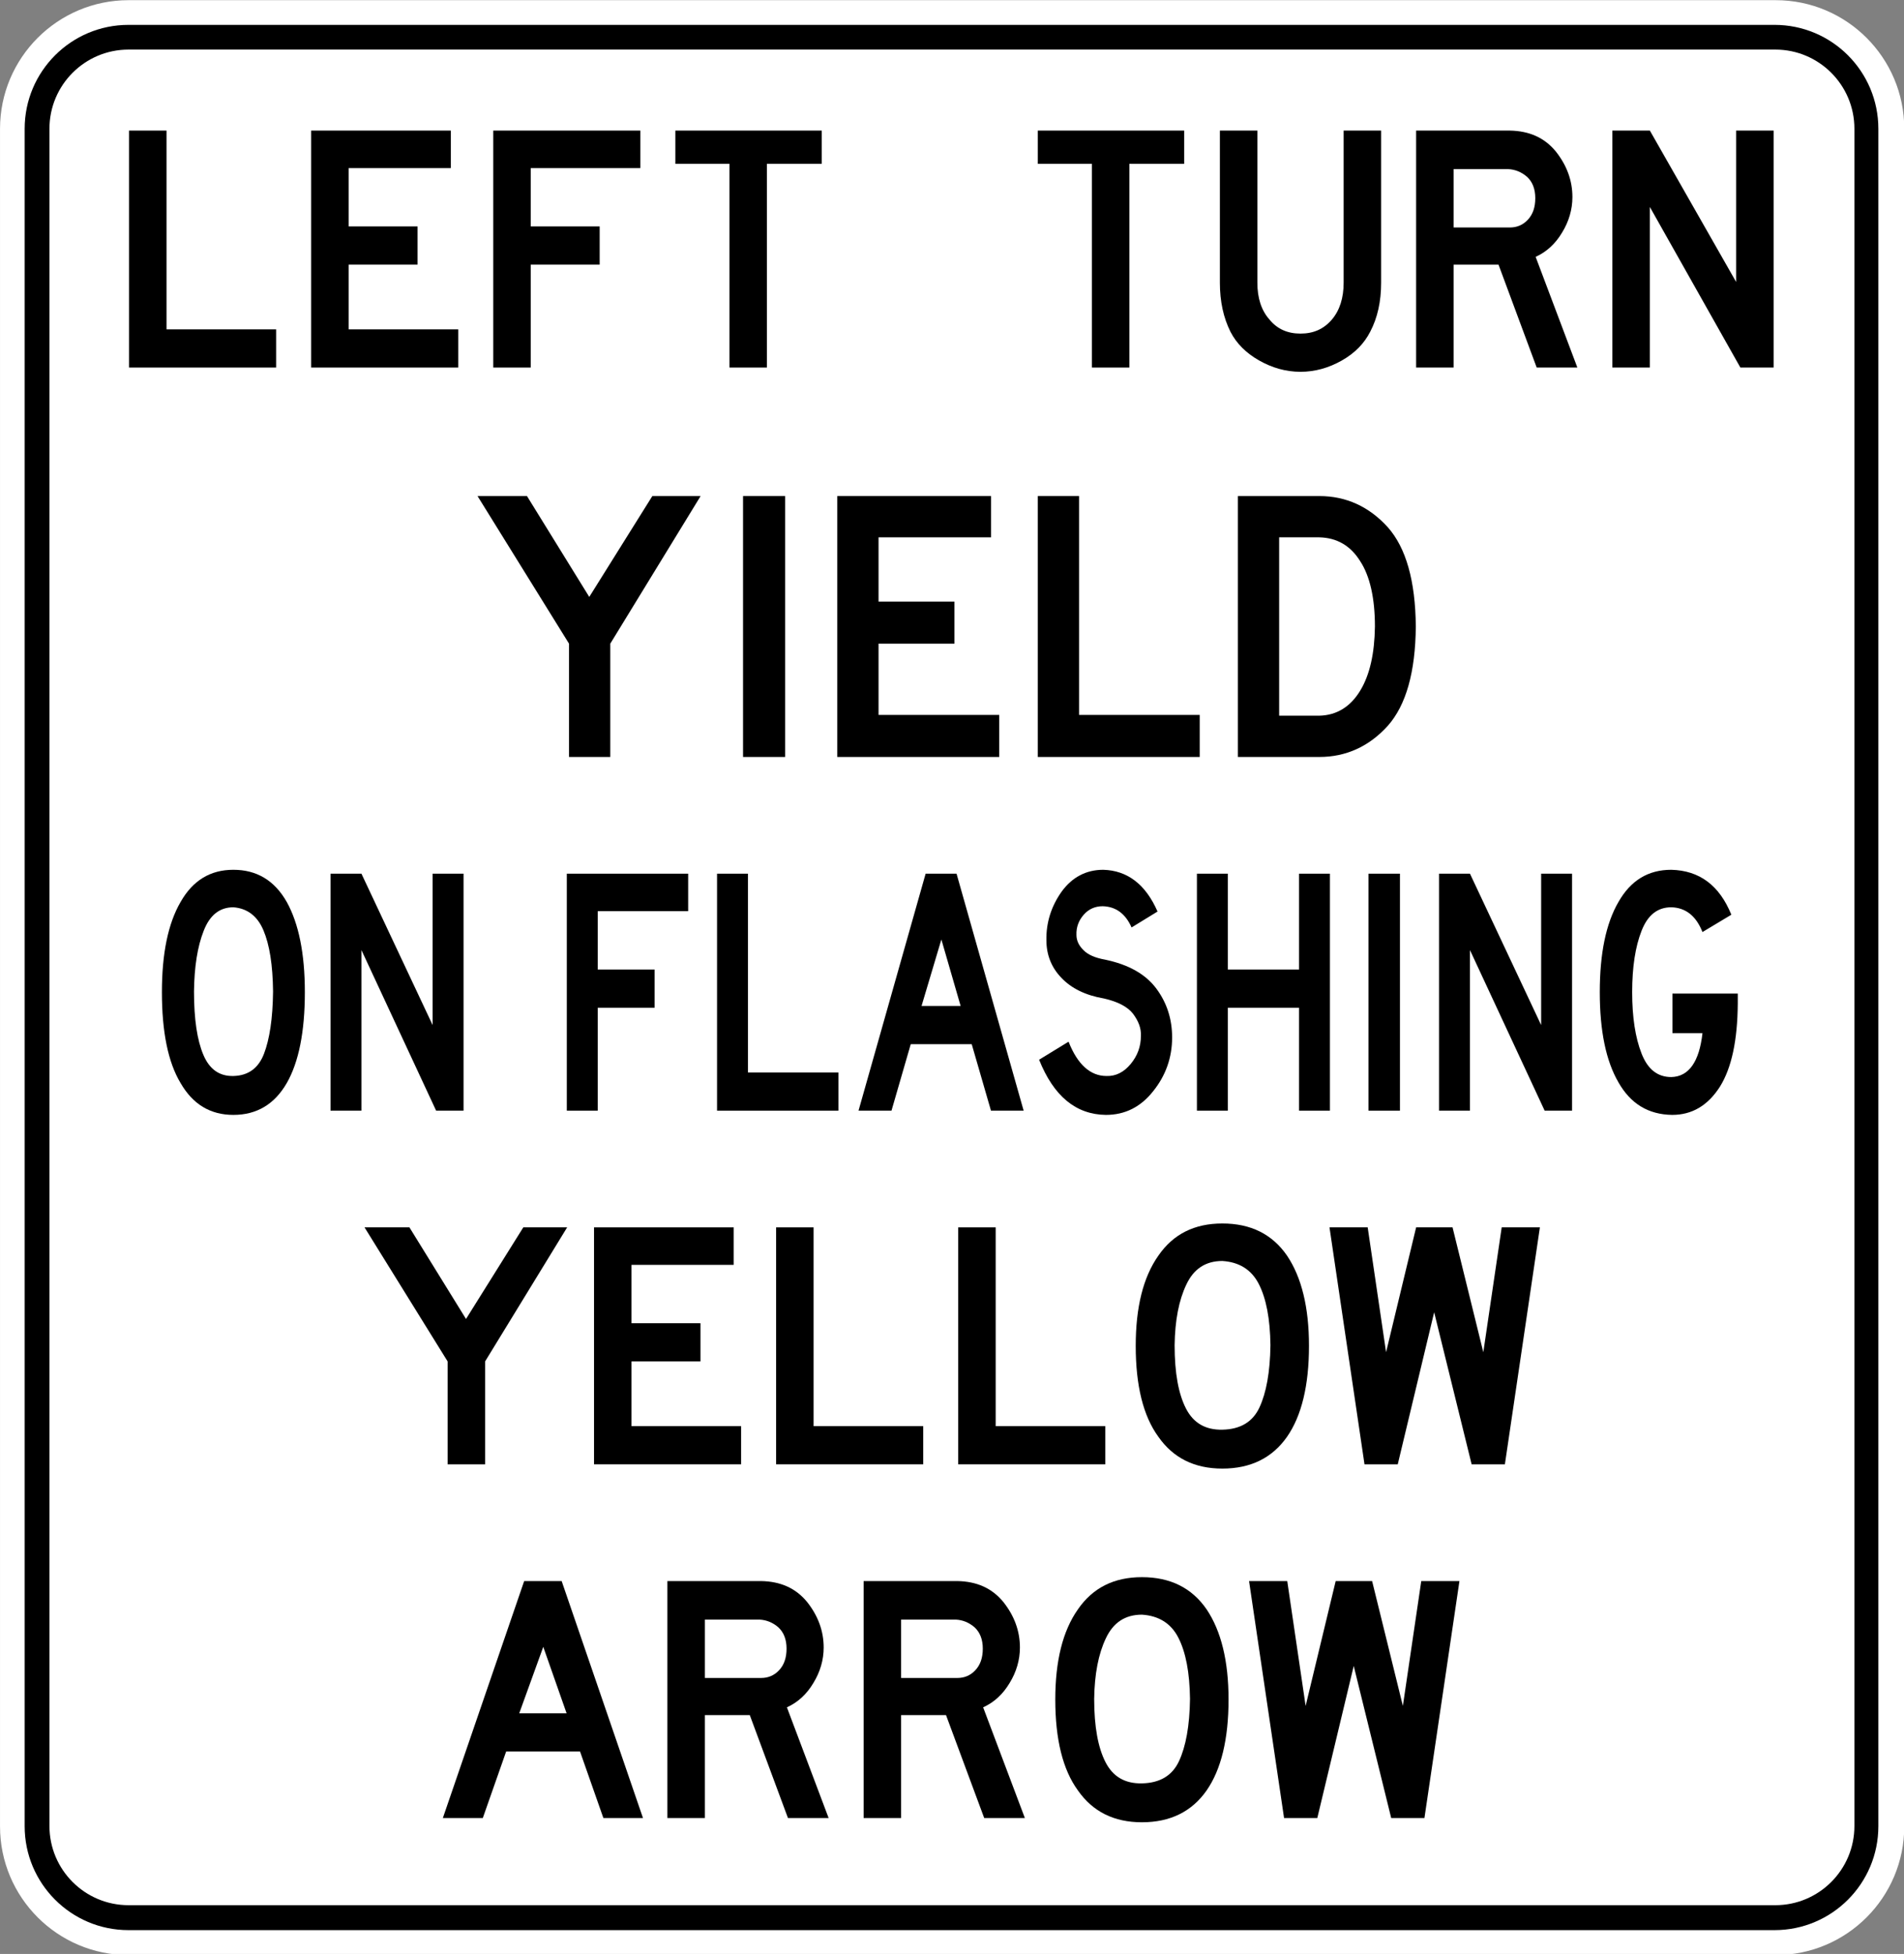 <?xml version="1.0" encoding="UTF-8" standalone="no"?>
<!DOCTYPE svg PUBLIC "-//W3C//DTD SVG 1.1//EN" "http://www.w3.org/Graphics/SVG/1.1/DTD/svg11.dtd">
<!-- GeoHints -->
<svg width="100%" height="100%" viewBox="0 0 1925 1975" version="1.1" xmlns="http://www.w3.org/2000/svg" xmlns:xlink="http://www.w3.org/1999/xlink" xml:space="preserve" xmlns:serif="http://www.serif.com/" style="fill-rule:evenodd;clip-rule:evenodd;stroke-linejoin:round;stroke-miterlimit:2;">
    <rect x="0" y="0" width="1925" height="1975" fill="#808080" stroke="none"/>
    <g transform="matrix(1,0,0,1,-117.5,-308.5)">
        <g transform="matrix(1.055,0,0,1.024,-41.431,-51.22)">
            <path d="M1975.54,478.472C1975.54,408.324 1920.37,351.458 1852.3,351.458L273.903,351.458C205.841,351.458 150.665,408.324 150.665,478.472L150.665,2154.08C150.665,2224.23 205.841,2281.1 273.903,2281.1L1852.3,2281.1C1920.37,2281.1 1975.54,2224.23 1975.54,2154.08L1975.54,478.472Z" style="fill:white;"/>
        </g>
        <g transform="matrix(1.027,0,0,0.998,-12.303,-17.113)">
            <path d="M1975.54,456.711C1975.54,398.581 1929.79,351.458 1873.35,351.458L252.858,351.458C196.418,351.458 150.665,398.581 150.665,456.711L150.665,2175.84C150.665,2233.97 196.418,2281.1 252.858,2281.1L1873.35,2281.1C1929.79,2281.1 1975.54,2233.97 1975.54,2175.84L1975.54,456.711Z"/>
        </g>
        <g transform="matrix(1,0,0,0.972,16.825,16.994)">
            <path d="M1975.54,433.789C1975.54,388.319 1939.73,351.458 1895.55,351.458C1594.52,351.458 531.689,351.458 230.66,351.458C186.48,351.458 150.665,388.319 150.665,433.789L150.665,2198.76C150.665,2244.23 186.48,2281.1 230.66,2281.1L1895.55,2281.1C1939.73,2281.1 1975.54,2244.23 1975.54,2198.76L1975.54,433.789Z" style="fill:white;"/>
        </g>
    </g>
    <g transform="matrix(1.184,0,0,1.184,-748.544,-396.722)">
        <g transform="matrix(301.939,0,0,301.939,727.305,648.845)">
            <path d="M0.466,-0L0.05,-0L0.05,-0.67L0.156,-0.67L0.156,-0.108L0.466,-0.108L0.466,-0Z" style="fill-rule:nonzero;"/>
        </g>
        <g transform="matrix(301.939,0,0,301.939,882.804,648.845)">
            <path d="M0.466,-0L0.05,-0L0.05,-0.67L0.445,-0.67L0.445,-0.564L0.156,-0.564L0.156,-0.399L0.351,-0.399L0.351,-0.291L0.156,-0.291L0.156,-0.108L0.466,-0.108L0.466,-0Z" style="fill-rule:nonzero;"/>
        </g>
        <g transform="matrix(301.939,0,0,301.939,1038.3,648.845)">
            <path d="M0.466,-0.564L0.156,-0.564L0.156,-0.399L0.351,-0.399L0.351,-0.291L0.156,-0.291L0.156,-0L0.05,-0L0.05,-0.67L0.466,-0.67L0.466,-0.564Z" style="fill-rule:nonzero;"/>
        </g>
        <g transform="matrix(301.939,0,0,301.939,1193.8,648.845)">
            <path d="M0.464,-0.576L0.309,-0.576L0.309,-0L0.203,-0L0.203,-0.576L0.05,-0.576L0.05,-0.67L0.464,-0.67L0.464,-0.576Z" style="fill-rule:nonzero;"/>
        </g>
        <g transform="matrix(301.939,0,0,301.939,1503.29,648.845)">
            <path d="M0.464,-0.576L0.309,-0.576L0.309,-0L0.203,-0L0.203,-0.576L0.05,-0.576L0.05,-0.67L0.464,-0.67L0.464,-0.576Z" style="fill-rule:nonzero;"/>
        </g>
        <g transform="matrix(301.939,0,0,301.939,1658.79,648.845)">
            <path d="M0.506,-0.24C0.506,-0.187 0.496,-0.141 0.475,-0.101C0.458,-0.068 0.432,-0.041 0.395,-0.02C0.358,0.001 0.319,0.012 0.278,0.012C0.237,0.012 0.198,0.001 0.161,-0.02C0.124,-0.041 0.097,-0.068 0.08,-0.101C0.06,-0.141 0.05,-0.187 0.05,-0.24L0.05,-0.67L0.156,-0.67L0.156,-0.24C0.156,-0.197 0.167,-0.162 0.19,-0.136C0.212,-0.109 0.241,-0.096 0.278,-0.096C0.315,-0.096 0.344,-0.109 0.367,-0.136C0.389,-0.162 0.4,-0.197 0.4,-0.24L0.4,-0.67L0.506,-0.67L0.506,-0.24Z" style="fill-rule:nonzero;"/>
        </g>
        <g transform="matrix(301.939,0,0,301.939,1826.36,648.845)">
            <path d="M0.506,-0L0.391,-0L0.283,-0.291L0.156,-0.291L0.156,-0L0.05,-0L0.05,-0.67L0.315,-0.67C0.37,-0.669 0.413,-0.65 0.445,-0.611C0.476,-0.572 0.492,-0.529 0.492,-0.482C0.492,-0.447 0.482,-0.413 0.463,-0.382C0.444,-0.35 0.419,-0.327 0.388,-0.313L0.506,-0ZM0.387,-0.479C0.387,-0.505 0.379,-0.525 0.364,-0.539C0.348,-0.553 0.33,-0.56 0.311,-0.561L0.156,-0.561L0.156,-0.396L0.315,-0.396C0.335,-0.396 0.352,-0.403 0.366,-0.418C0.38,-0.433 0.387,-0.453 0.387,-0.479Z" style="fill-rule:nonzero;"/>
        </g>
        <g transform="matrix(301.939,0,0,301.939,1993.94,648.845)">
            <path d="M0.506,-0L0.412,-0L0.156,-0.454L0.156,-0L0.05,-0L0.05,-0.67L0.156,-0.67L0.4,-0.242L0.4,-0.67L0.506,-0.67L0.506,-0Z" style="fill-rule:nonzero;"/>
        </g>
        <g transform="matrix(332.449,0,0,332.449,1031.34,981.294)">
            <path d="M0.599,-0.67L0.367,-0.291L0.367,-0L0.261,-0L0.261,-0.291L0.026,-0.67L0.153,-0.67L0.313,-0.411L0.475,-0.67L0.599,-0.67Z" style="fill-rule:nonzero;"/>
        </g>
        <g transform="matrix(332.449,0,0,332.449,1239.12,981.294)">
            <rect x="0.083" y="-0.67" width="0.108" height="0.67" style="fill-rule:nonzero;"/>
        </g>
        <g transform="matrix(332.449,0,0,332.449,1330.55,981.294)">
            <path d="M0.466,-0L0.05,-0L0.05,-0.67L0.445,-0.67L0.445,-0.564L0.156,-0.564L0.156,-0.399L0.351,-0.399L0.351,-0.291L0.156,-0.291L0.156,-0.108L0.466,-0.108L0.466,-0Z" style="fill-rule:nonzero;"/>
        </g>
        <g transform="matrix(332.449,0,0,332.449,1501.76,981.294)">
            <path d="M0.466,-0L0.05,-0L0.05,-0.67L0.156,-0.67L0.156,-0.108L0.466,-0.108L0.466,-0Z" style="fill-rule:nonzero;"/>
        </g>
        <g transform="matrix(332.449,0,0,332.449,1672.97,981.294)">
            <path d="M0.506,-0.335C0.505,-0.218 0.481,-0.133 0.434,-0.08C0.386,-0.027 0.327,-0 0.258,-0L0.049,-0L0.049,-0.67L0.258,-0.67C0.327,-0.67 0.386,-0.643 0.434,-0.59C0.481,-0.537 0.505,-0.452 0.506,-0.335ZM0.155,-0.564L0.155,-0.106L0.258,-0.106C0.303,-0.107 0.338,-0.129 0.363,-0.17C0.388,-0.211 0.4,-0.266 0.401,-0.335C0.401,-0.408 0.388,-0.465 0.363,-0.503C0.338,-0.543 0.303,-0.563 0.258,-0.564L0.155,-0.564Z" style="fill-rule:nonzero;"/>
        </g>
        <g transform="matrix(0.825,0,0,1,133.22,0)">
            <g transform="matrix(301.939,0,0,301.939,761.255,1283.23)">
                <path d="M0.282,0.012C0.203,0.012 0.143,-0.018 0.101,-0.078C0.058,-0.137 0.037,-0.223 0.037,-0.335C0.037,-0.444 0.058,-0.529 0.101,-0.59C0.143,-0.651 0.203,-0.681 0.282,-0.681C0.362,-0.681 0.423,-0.651 0.465,-0.59C0.506,-0.529 0.527,-0.444 0.527,-0.335C0.527,-0.223 0.506,-0.137 0.465,-0.078C0.423,-0.018 0.362,0.012 0.282,0.012ZM0.282,-0.575C0.235,-0.575 0.201,-0.553 0.18,-0.508C0.159,-0.464 0.148,-0.407 0.147,-0.337C0.147,-0.258 0.158,-0.199 0.179,-0.158C0.2,-0.117 0.234,-0.097 0.282,-0.098C0.333,-0.099 0.368,-0.12 0.387,-0.161C0.406,-0.202 0.417,-0.26 0.418,-0.337C0.417,-0.412 0.406,-0.469 0.385,-0.51C0.364,-0.551 0.329,-0.572 0.282,-0.575Z" style="fill-rule:nonzero;"/>
            </g>
            <g transform="matrix(301.939,0,0,301.939,931.85,1283.23)">
                <path d="M0.506,-0L0.412,-0L0.156,-0.454L0.156,-0L0.05,-0L0.05,-0.67L0.156,-0.67L0.4,-0.242L0.4,-0.67L0.506,-0.67L0.506,-0Z" style="fill-rule:nonzero;"/>
            </g>
            <g transform="matrix(301.939,0,0,301.939,1176.42,1283.23)">
                <path d="M0.466,-0.564L0.156,-0.564L0.156,-0.399L0.351,-0.399L0.351,-0.291L0.156,-0.291L0.156,-0L0.05,-0L0.05,-0.67L0.466,-0.67L0.466,-0.564Z" style="fill-rule:nonzero;"/>
            </g>
            <g transform="matrix(301.939,0,0,301.939,1331.92,1283.23)">
                <path d="M0.466,-0L0.05,-0L0.05,-0.67L0.156,-0.67L0.156,-0.108L0.466,-0.108L0.466,-0Z" style="fill-rule:nonzero;"/>
            </g>
            <g transform="matrix(301.939,0,0,301.939,1487.42,1283.23)">
                <path d="M0.586,-0L0.474,-0L0.408,-0.188L0.199,-0.188L0.133,-0L0.02,-0L0.25,-0.67L0.356,-0.67L0.586,-0ZM0.37,-0.296L0.304,-0.484L0.236,-0.296L0.37,-0.296Z" style="fill-rule:nonzero;"/>
            </g>
            <g transform="matrix(301.939,0,0,301.939,1670.09,1283.23)">
                <path d="M0.351,-0.518C0.33,-0.557 0.297,-0.577 0.252,-0.578C0.226,-0.578 0.204,-0.57 0.187,-0.554C0.17,-0.538 0.161,-0.519 0.162,-0.497C0.162,-0.481 0.17,-0.467 0.186,-0.454C0.201,-0.441 0.226,-0.432 0.26,-0.427C0.341,-0.413 0.399,-0.386 0.436,-0.345C0.472,-0.305 0.49,-0.259 0.49,-0.207C0.49,-0.15 0.468,-0.099 0.425,-0.055C0.382,-0.01 0.328,0.012 0.263,0.012C0.16,0.011 0.084,-0.041 0.034,-0.144L0.135,-0.195C0.166,-0.13 0.21,-0.098 0.265,-0.098C0.297,-0.097 0.325,-0.109 0.348,-0.132C0.371,-0.155 0.383,-0.181 0.383,-0.212C0.384,-0.233 0.375,-0.253 0.356,-0.274C0.337,-0.294 0.304,-0.308 0.257,-0.317C0.193,-0.326 0.144,-0.346 0.11,-0.376C0.076,-0.405 0.059,-0.441 0.059,-0.482C0.058,-0.531 0.075,-0.577 0.111,-0.619C0.147,-0.66 0.195,-0.681 0.254,-0.681C0.337,-0.679 0.399,-0.64 0.44,-0.563L0.351,-0.518Z" style="fill-rule:nonzero;"/>
            </g>
            <g transform="matrix(301.939,0,0,301.939,1828.61,1283.23)">
                <path d="M0.506,-0L0.4,-0L0.4,-0.291L0.156,-0.291L0.156,-0L0.05,-0L0.05,-0.67L0.156,-0.67L0.156,-0.399L0.4,-0.399L0.4,-0.67L0.506,-0.67L0.506,-0Z" style="fill-rule:nonzero;"/>
            </g>
            <g transform="matrix(301.939,0,0,301.939,1996.19,1283.23)">
                <rect x="0.083" y="-0.67" width="0.108" height="0.67" style="fill-rule:nonzero;"/>
            </g>
            <g transform="matrix(301.939,0,0,301.939,2079.22,1283.23)">
                <path d="M0.506,-0L0.412,-0L0.156,-0.454L0.156,-0L0.05,-0L0.05,-0.67L0.156,-0.67L0.4,-0.242L0.4,-0.67L0.506,-0.67L0.506,-0Z" style="fill-rule:nonzero;"/>
            </g>
            <g transform="matrix(301.939,0,0,301.939,2246.8,1283.23)">
                <path d="M0.291,-0.095C0.351,-0.096 0.387,-0.138 0.398,-0.219L0.295,-0.219L0.295,-0.331L0.519,-0.331L0.519,-0.302C0.518,-0.199 0.498,-0.121 0.458,-0.068C0.417,-0.015 0.363,0.012 0.294,0.012C0.213,0.011 0.152,-0.019 0.11,-0.08C0.067,-0.141 0.046,-0.226 0.046,-0.335C0.046,-0.444 0.067,-0.529 0.11,-0.59C0.152,-0.651 0.212,-0.681 0.291,-0.681C0.388,-0.679 0.456,-0.637 0.497,-0.554L0.398,-0.505C0.376,-0.551 0.34,-0.574 0.291,-0.575C0.244,-0.575 0.21,-0.553 0.189,-0.508C0.168,-0.464 0.157,-0.406 0.157,-0.335C0.157,-0.264 0.168,-0.206 0.189,-0.162C0.21,-0.117 0.244,-0.095 0.291,-0.095Z" style="fill-rule:nonzero;"/>
            </g>
        </g>
        <g transform="matrix(301.939,0,0,301.939,935.643,1585.17)">
            <path d="M0.599,-0.67L0.367,-0.291L0.367,-0L0.261,-0L0.261,-0.291L0.026,-0.67L0.153,-0.67L0.313,-0.411L0.475,-0.67L0.599,-0.67Z" style="fill-rule:nonzero;"/>
        </g>
        <g transform="matrix(301.939,0,0,301.939,1124.36,1585.17)">
            <path d="M0.466,-0L0.05,-0L0.05,-0.67L0.445,-0.67L0.445,-0.564L0.156,-0.564L0.156,-0.399L0.351,-0.399L0.351,-0.291L0.156,-0.291L0.156,-0.108L0.466,-0.108L0.466,-0Z" style="fill-rule:nonzero;"/>
        </g>
        <g transform="matrix(301.939,0,0,301.939,1279.85,1585.17)">
            <path d="M0.466,-0L0.05,-0L0.05,-0.67L0.156,-0.67L0.156,-0.108L0.466,-0.108L0.466,-0Z" style="fill-rule:nonzero;"/>
        </g>
        <g transform="matrix(301.939,0,0,301.939,1435.35,1585.17)">
            <path d="M0.466,-0L0.05,-0L0.05,-0.67L0.156,-0.67L0.156,-0.108L0.466,-0.108L0.466,-0Z" style="fill-rule:nonzero;"/>
        </g>
        <g transform="matrix(301.939,0,0,301.939,1590.85,1585.17)">
            <path d="M0.282,0.012C0.203,0.012 0.143,-0.018 0.101,-0.078C0.058,-0.137 0.037,-0.223 0.037,-0.335C0.037,-0.444 0.058,-0.529 0.101,-0.59C0.143,-0.651 0.203,-0.681 0.282,-0.681C0.362,-0.681 0.423,-0.651 0.465,-0.59C0.506,-0.529 0.527,-0.444 0.527,-0.335C0.527,-0.223 0.506,-0.137 0.465,-0.078C0.423,-0.018 0.362,0.012 0.282,0.012ZM0.282,-0.575C0.235,-0.575 0.201,-0.553 0.18,-0.508C0.159,-0.464 0.148,-0.407 0.147,-0.337C0.147,-0.258 0.158,-0.199 0.179,-0.158C0.2,-0.117 0.234,-0.097 0.282,-0.098C0.333,-0.099 0.368,-0.12 0.387,-0.161C0.406,-0.202 0.417,-0.26 0.418,-0.337C0.417,-0.412 0.406,-0.469 0.385,-0.51C0.364,-0.551 0.329,-0.572 0.282,-0.575Z" style="fill-rule:nonzero;"/>
        </g>
        <g transform="matrix(301.939,0,0,301.939,1761.45,1585.17)">
            <path d="M0.615,-0.67L0.516,-0L0.422,-0L0.316,-0.43L0.213,-0L0.119,-0L0.02,-0.67L0.128,-0.67L0.18,-0.317L0.265,-0.67L0.368,-0.67L0.455,-0.317L0.507,-0.67L0.615,-0.67Z" style="fill-rule:nonzero;"/>
        </g>
        <g transform="matrix(301.939,0,0,301.939,1004.33,1887.11)">
            <path d="M0.586,-0L0.474,-0L0.408,-0.188L0.199,-0.188L0.133,-0L0.02,-0L0.25,-0.67L0.356,-0.67L0.586,-0ZM0.37,-0.296L0.304,-0.484L0.236,-0.296L0.37,-0.296Z" style="fill-rule:nonzero;"/>
        </g>
        <g transform="matrix(301.939,0,0,301.939,1187.01,1887.11)">
            <path d="M0.506,-0L0.391,-0L0.283,-0.291L0.156,-0.291L0.156,-0L0.05,-0L0.05,-0.67L0.315,-0.67C0.37,-0.669 0.413,-0.65 0.445,-0.611C0.476,-0.572 0.492,-0.529 0.492,-0.482C0.492,-0.447 0.482,-0.413 0.463,-0.382C0.444,-0.35 0.419,-0.327 0.388,-0.313L0.506,-0ZM0.387,-0.479C0.387,-0.505 0.379,-0.525 0.364,-0.539C0.348,-0.553 0.33,-0.56 0.311,-0.561L0.156,-0.561L0.156,-0.396L0.315,-0.396C0.335,-0.396 0.352,-0.403 0.366,-0.418C0.38,-0.433 0.387,-0.453 0.387,-0.479Z" style="fill-rule:nonzero;"/>
        </g>
        <g transform="matrix(301.939,0,0,301.939,1354.58,1887.11)">
            <path d="M0.506,-0L0.391,-0L0.283,-0.291L0.156,-0.291L0.156,-0L0.05,-0L0.05,-0.67L0.315,-0.67C0.37,-0.669 0.413,-0.65 0.445,-0.611C0.476,-0.572 0.492,-0.529 0.492,-0.482C0.492,-0.447 0.482,-0.413 0.463,-0.382C0.444,-0.35 0.419,-0.327 0.388,-0.313L0.506,-0ZM0.387,-0.479C0.387,-0.505 0.379,-0.525 0.364,-0.539C0.348,-0.553 0.33,-0.56 0.311,-0.561L0.156,-0.561L0.156,-0.396L0.315,-0.396C0.335,-0.396 0.352,-0.403 0.366,-0.418C0.38,-0.433 0.387,-0.453 0.387,-0.479Z" style="fill-rule:nonzero;"/>
        </g>
        <g transform="matrix(301.939,0,0,301.939,1522.16,1887.11)">
            <path d="M0.282,0.012C0.203,0.012 0.143,-0.018 0.101,-0.078C0.058,-0.137 0.037,-0.223 0.037,-0.335C0.037,-0.444 0.058,-0.529 0.101,-0.59C0.143,-0.651 0.203,-0.681 0.282,-0.681C0.362,-0.681 0.423,-0.651 0.465,-0.59C0.506,-0.529 0.527,-0.444 0.527,-0.335C0.527,-0.223 0.506,-0.137 0.465,-0.078C0.423,-0.018 0.362,0.012 0.282,0.012ZM0.282,-0.575C0.235,-0.575 0.201,-0.553 0.18,-0.508C0.159,-0.464 0.148,-0.407 0.147,-0.337C0.147,-0.258 0.158,-0.199 0.179,-0.158C0.2,-0.117 0.234,-0.097 0.282,-0.098C0.333,-0.099 0.368,-0.12 0.387,-0.161C0.406,-0.202 0.417,-0.26 0.418,-0.337C0.417,-0.412 0.406,-0.469 0.385,-0.51C0.364,-0.551 0.329,-0.572 0.282,-0.575Z" style="fill-rule:nonzero;"/>
        </g>
        <g transform="matrix(301.939,0,0,301.939,1692.76,1887.11)">
            <path d="M0.615,-0.67L0.516,-0L0.422,-0L0.316,-0.43L0.213,-0L0.119,-0L0.02,-0.67L0.128,-0.67L0.18,-0.317L0.265,-0.67L0.368,-0.67L0.455,-0.317L0.507,-0.67L0.615,-0.67Z" style="fill-rule:nonzero;"/>
        </g>
    </g>
</svg>
